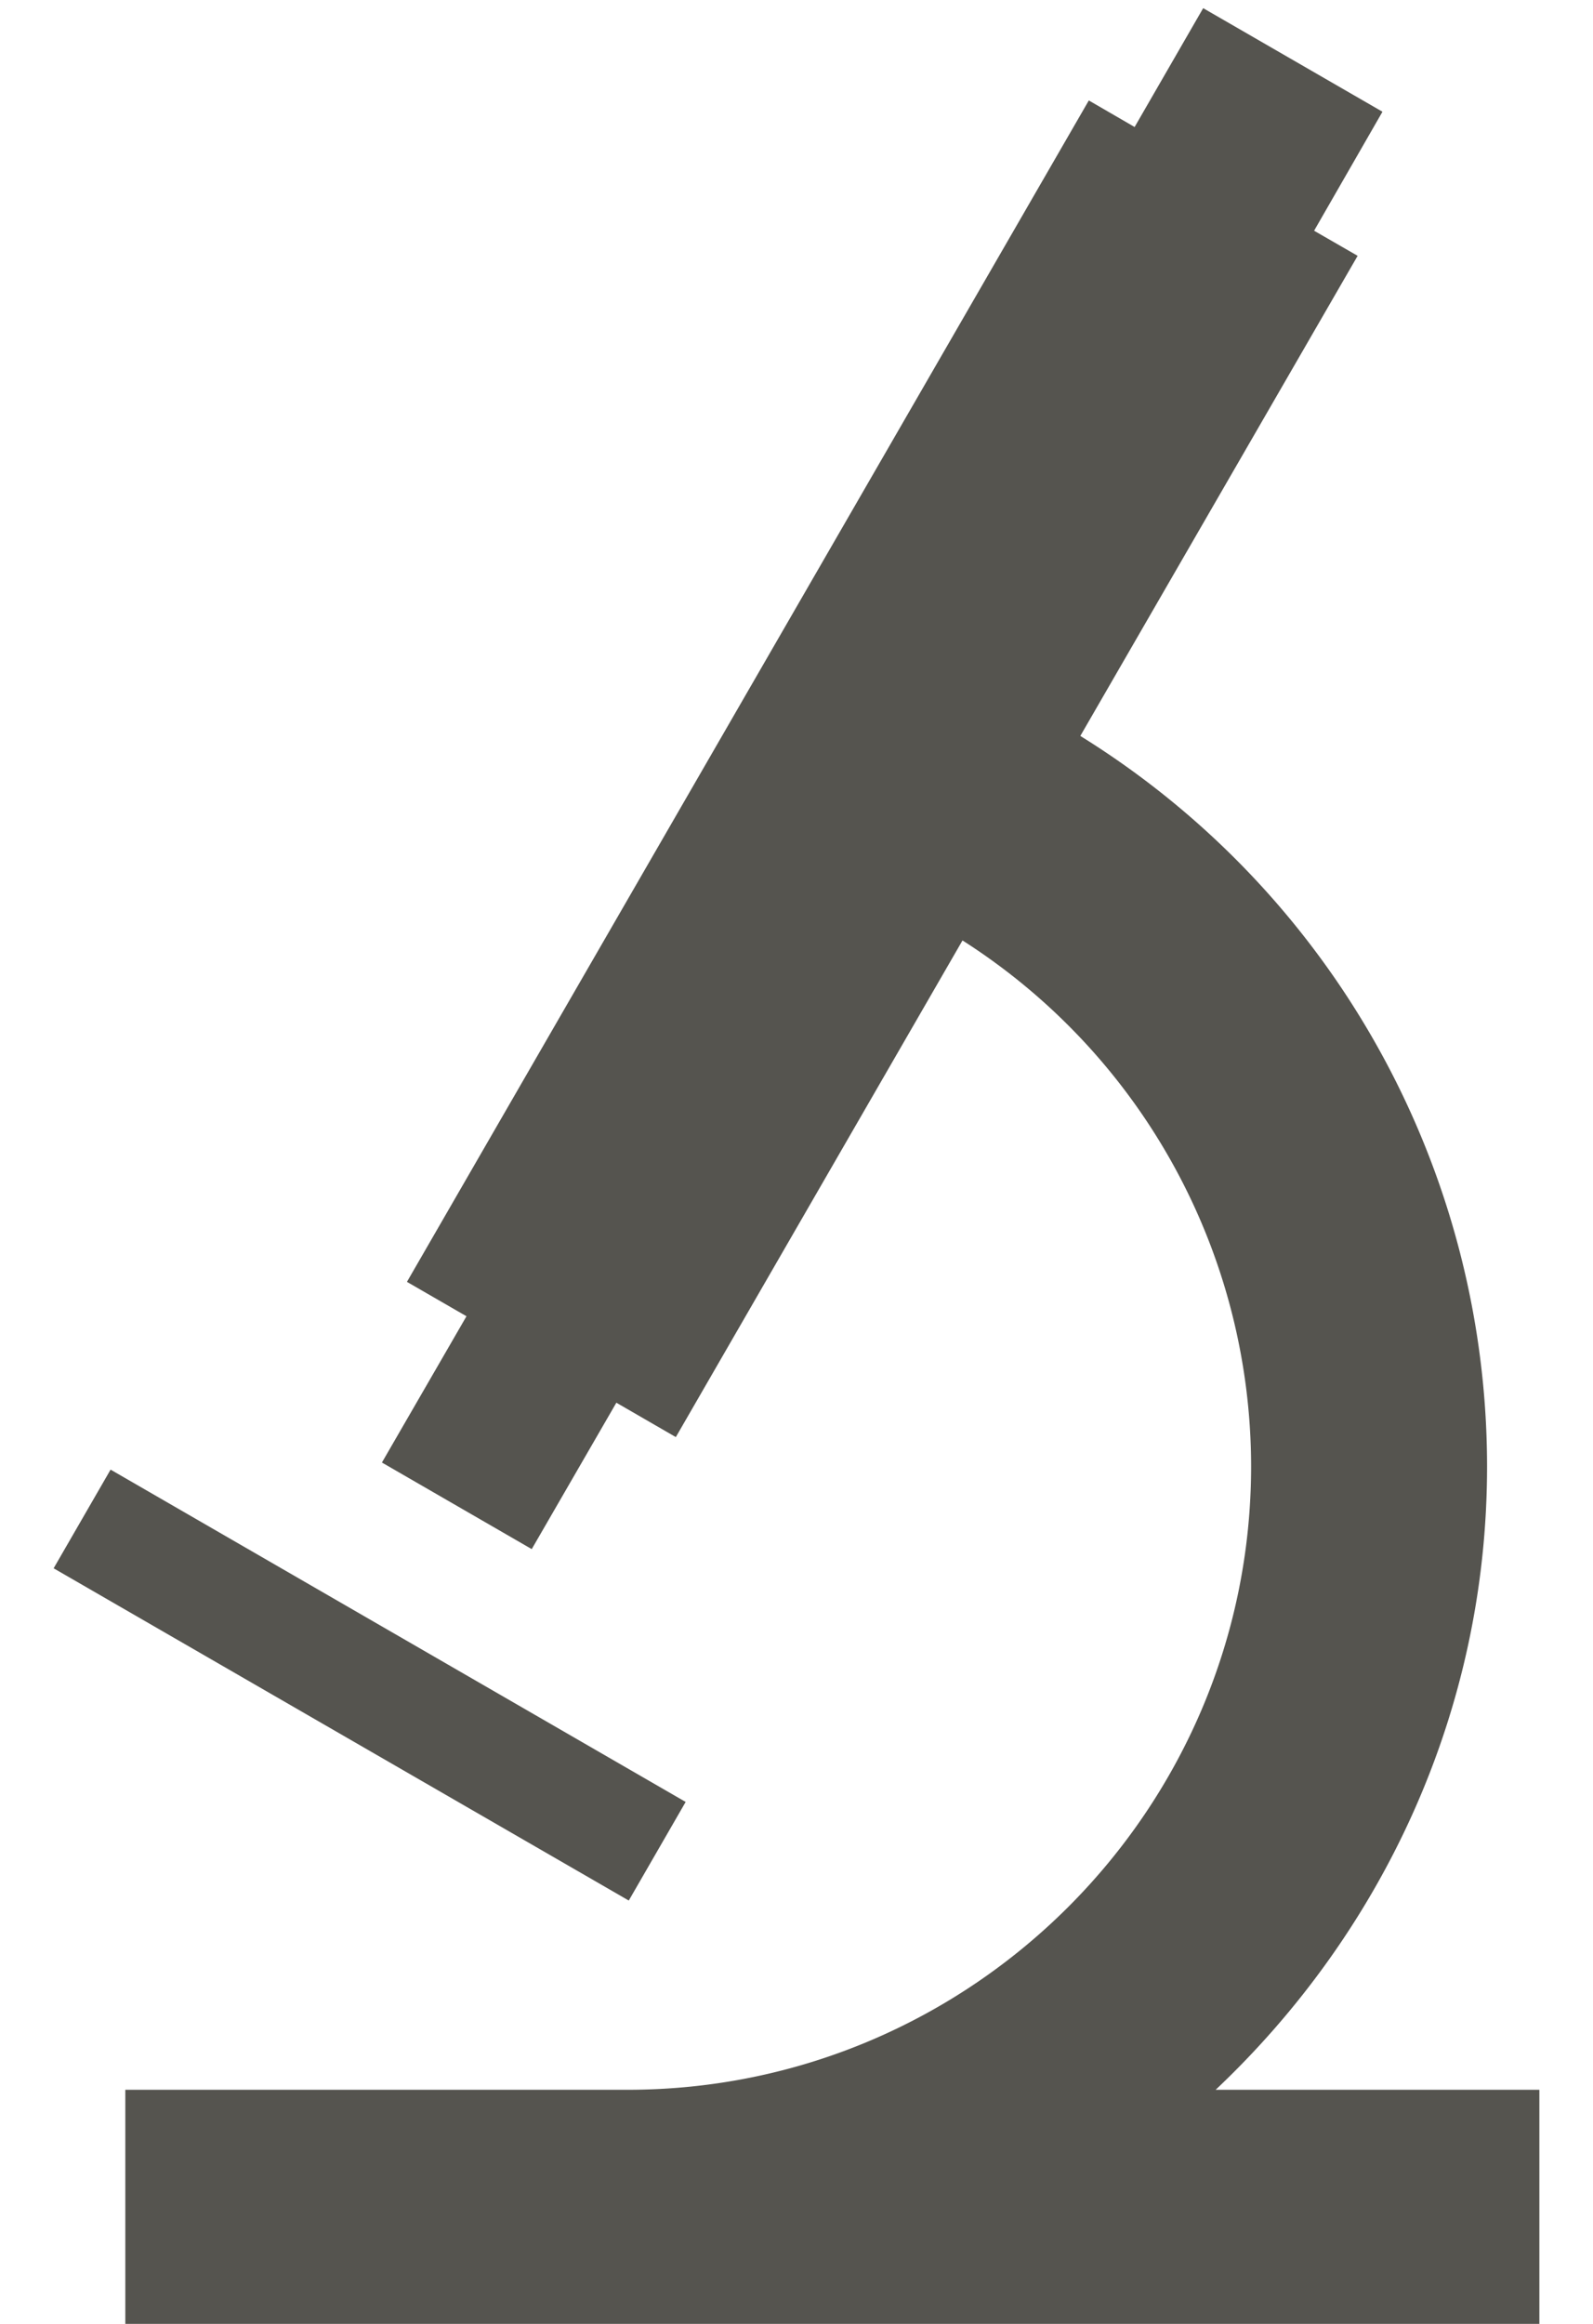 <svg xmlns="http://www.w3.org/2000/svg" width="24" height="35" viewBox="0 0 24 35"><g><g><path fill="#55544f" d="M9.473 28.624L.808 23.62l.858-1.486 8.664 5.005z"/></g><g><path fill="#55544f" d="M18.315 31.474c2.503-2.364 4.089-5.685 4.089-9.39a12.95 12.95 0 0 0-6.128-11l4.178-7.231-.656-.378 1.03-1.792-2.701-1.56-1.033 1.79-.69-.4L6.131 19.306l.897.518-1.274 2.203 2.257 1.304 1.275-2.205.896.518 4.319-7.48a9.4 9.4 0 0 1 4.348 7.92c0 5.177-4.215 9.39-9.394 9.39H1.888v3.556h21.304v-3.556h-4.876z"/></g></g></svg>